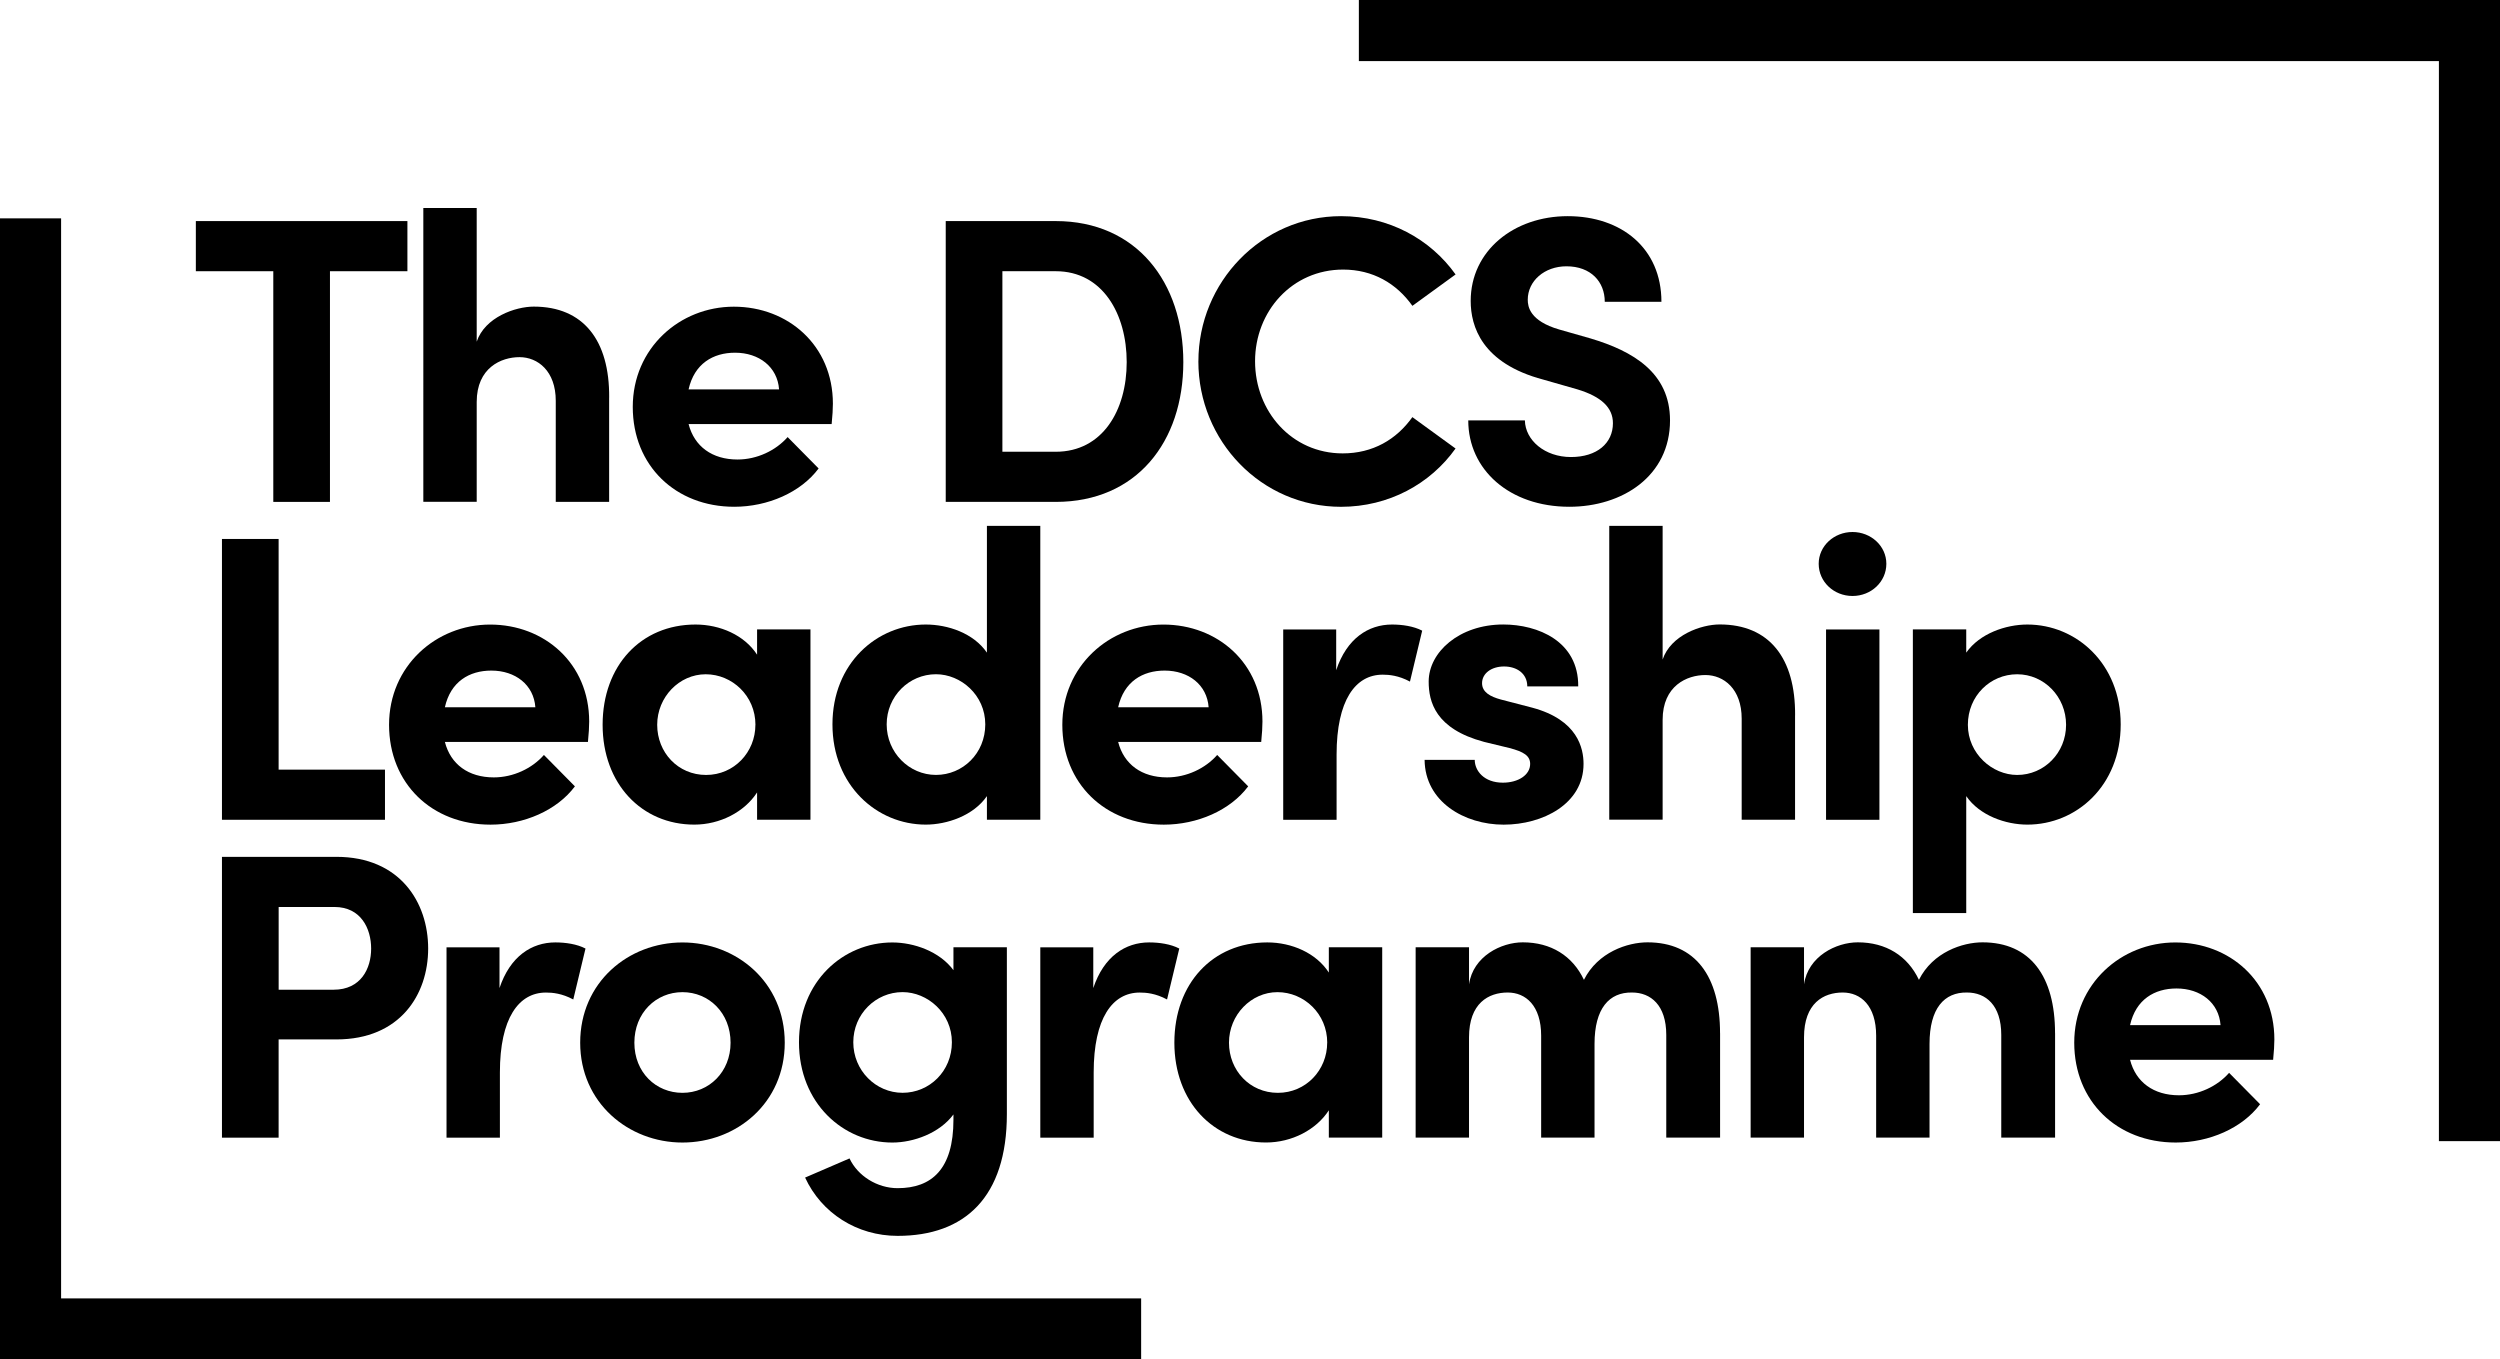 <?xml version="1.0" encoding="UTF-8"?>
<svg id="Layer_1" xmlns="http://www.w3.org/2000/svg" viewBox="0 0 625.23 340">
  <g>
    <path d="M101.89,55.29v12.54h-19.37v57.69h-14.17v-57.69h-19.37v-12.54h52.9Z"/>
    <path d="M152.34,99.42v26.09h-13.35v-25.28c0-7.44-4.49-10.91-9.07-10.91s-10.7,2.65-10.7,11.21v24.97h-13.35V52.02h13.35v33.43c2.04-6.12,9.68-8.77,14.27-8.77,12.44,0,18.96,8.46,18.86,22.73Z"/>
    <path d="M207.99,106.05h-35.78c1.43,5.61,5.91,8.87,12.23,8.87,4.89,0,9.58-2.24,12.54-5.61l7.75,7.85c-4.48,6.01-12.74,9.58-21.1,9.58-14.68,0-25.38-10.29-25.38-24.97s11.72-25.07,25.28-25.07,24.77,9.68,24.77,24.26c0,1.33-.1,2.96-.31,5.1ZM194.84,97.38c-.41-5.61-4.99-9.17-11.01-9.17-5.5,0-10.19,2.75-11.62,9.17h22.63Z"/>
    <path d="M264.04,55.29c20.18,0,31.9,15.29,31.9,35.27s-11.72,34.96-31.9,34.96h-27.52V55.29h27.52ZM264.04,112.98c11.72,0,17.74-10.4,17.74-22.42s-6.01-22.73-17.74-22.73h-13.35v45.15h13.35Z"/>
    <path d="M299.71,90.35c0-19.77,15.8-36.29,35.68-36.29,11.93,0,22.32,5.71,28.64,14.58l-10.8,7.85c-3.98-5.61-9.89-9.07-17.33-9.07-12.74,0-22.02,10.4-22.02,22.93s9.17,23.04,21.91,23.04c7.54,0,13.45-3.47,17.43-9.07l10.8,7.85c-6.32,8.87-16.72,14.58-28.64,14.58-19.88,0-35.68-16.41-35.68-36.39Z"/>
    <path d="M367.19,105.13h14.17c.1,4.99,4.99,9.17,11.52,9.17s10.5-3.47,10.5-8.46c0-3.87-2.85-6.63-8.87-8.46l-8.56-2.45c-15.39-4.08-18.14-13.35-18.14-19.67,0-12.54,10.8-21.2,24.26-21.2s23.44,8.05,23.44,21.41h-14.17c0-4.99-3.47-8.87-9.58-8.87-5.5,0-9.68,3.67-9.68,8.36,0,1.73.51,5.3,7.85,7.44l7.85,2.24c10.6,3.16,19.88,8.56,19.88,20.49,0,13.96-11.93,21.61-25.18,21.61-14.98,0-25.28-9.28-25.28-21.61Z"/>
    <path d="M69.68,192.48h26.6v12.54h-40.77v-70.23h14.17v57.69Z"/>
    <path d="M147.04,185.55h-35.78c1.43,5.61,5.91,8.87,12.23,8.87,4.89,0,9.58-2.24,12.54-5.61l7.75,7.85c-4.48,6.01-12.74,9.58-21.1,9.58-14.68,0-25.38-10.29-25.38-24.97s11.72-25.07,25.28-25.07,24.77,9.68,24.77,24.26c0,1.33-.1,2.96-.31,5.1ZM133.89,176.88c-.41-5.61-4.99-9.17-11.01-9.17-5.5,0-10.19,2.75-11.62,9.17h22.63Z"/>
    <path d="M189.34,157.41h13.35v47.6h-13.35v-6.83c-3.16,4.89-9.28,8.05-15.7,8.05-13.15,0-22.93-10.19-22.93-24.97s9.58-25.07,23.24-25.07c6.12,0,12.23,2.65,15.39,7.54v-6.32ZM188.93,181.27c0-7.24-5.81-12.64-12.44-12.64s-12.13,5.71-12.13,12.64,5.2,12.54,12.23,12.54,12.33-5.71,12.33-12.54Z"/>
    <path d="M246.82,131.52h13.35v73.49h-13.35v-5.91c-3.36,4.89-9.99,7.13-15.29,7.13-12.23,0-23.34-9.79-23.34-25.07s11.11-24.97,23.34-24.97c5.5,0,11.93,2.14,15.29,7.03v-31.7ZM246.41,181.16c0-7.34-6.12-12.54-12.33-12.54-6.73,0-12.33,5.5-12.33,12.54s5.61,12.64,12.33,12.64,12.33-5.4,12.33-12.64Z"/>
    <path d="M315.42,185.55h-35.78c1.43,5.61,5.91,8.87,12.23,8.87,4.89,0,9.58-2.24,12.54-5.61l7.75,7.85c-4.48,6.01-12.74,9.58-21.1,9.58-14.68,0-25.38-10.29-25.38-24.97s11.72-25.07,25.28-25.07,24.77,9.68,24.77,24.26c0,1.33-.1,2.96-.31,5.1ZM302.27,176.88c-.41-5.61-4.99-9.17-11.01-9.17-5.5,0-10.19,2.75-11.62,9.17h22.63Z"/>
    <path d="M355.68,157.72l-3.06,12.74c-2.85-1.53-5.2-1.73-6.83-1.73-6.83,0-11.52,6.42-11.52,19.98v16.31h-13.35v-47.6h13.25v10.19c2.65-7.95,8.05-11.42,13.96-11.42,2.55,0,5.4.41,7.54,1.53Z"/>
    <path d="M356.28,190.03h12.54c0,2.75,2.34,5.71,7.03,5.71,3.87,0,6.83-1.94,6.83-4.69,0-2.04-1.63-3.06-5.2-3.98l-6.32-1.53c-12.23-3.26-13.86-10.09-13.86-15.09,0-7.34,7.64-14.27,18.65-14.27,8.66,0,18.86,4.18,18.75,15.49h-12.74c0-3.26-2.65-4.99-5.81-4.99s-5.5,1.73-5.5,4.18c0,2.24,2.04,3.36,4.69,4.08l7.85,2.04c11.42,3.06,12.84,10.19,12.84,14.07,0,9.99-10.19,15.19-19.98,15.19s-19.67-5.71-19.77-16.21Z"/>
    <path d="M448.93,178.92v26.09h-13.35v-25.28c0-7.44-4.49-10.91-9.07-10.91s-10.7,2.65-10.7,11.21v24.97h-13.35v-73.49h13.35v33.43c2.04-6.12,9.68-8.77,14.27-8.77,12.44,0,18.96,8.46,18.86,22.73Z"/>
    <path d="M454.84,141c0-4.49,3.87-7.95,8.46-7.95s8.46,3.47,8.46,7.95-3.77,8.05-8.46,8.05-8.46-3.57-8.46-8.05ZM456.68,205.02v-47.6h13.35v47.6h-13.35Z"/>
    <path d="M530.37,181.16c0,15.39-11.11,25.07-23.34,25.07-5.4,0-11.93-2.24-15.29-7.13v29.25h-13.35v-70.94h13.35v5.81c3.36-4.79,9.89-7.03,15.29-7.03,12.23,0,23.34,9.79,23.34,24.97ZM516.71,181.27c0-7.03-5.5-12.64-12.23-12.64s-12.33,5.4-12.33,12.64,6.12,12.54,12.33,12.54c6.73,0,12.23-5.5,12.23-12.54Z"/>
    <path d="M84.15,214.29c15.9,0,22.93,11.42,22.93,22.93s-7.03,22.73-22.93,22.73h-14.47v24.57h-14.17v-70.23h28.64ZM83.44,247.52c6.83,0,9.38-5.3,9.38-10.29s-2.55-10.4-9.17-10.4h-13.96v20.69h13.76Z"/>
    <path d="M146.43,237.22l-3.06,12.74c-2.85-1.53-5.2-1.73-6.83-1.73-6.83,0-11.52,6.42-11.52,19.98v16.31h-13.35v-47.6h13.25v10.19c2.65-7.95,8.05-11.42,13.96-11.42,2.55,0,5.4.41,7.54,1.53Z"/>
    <path d="M145.1,260.77c0-15.09,12.03-25.07,25.58-25.07s25.58,9.99,25.58,25.07-12.03,24.97-25.58,24.97-25.58-9.99-25.58-24.97ZM182.71,260.77c0-7.44-5.4-12.64-12.03-12.64s-12.03,5.2-12.03,12.64,5.4,12.54,12.03,12.54,12.03-5.2,12.03-12.54Z"/>
    <path d="M238.46,236.91h13.35v41.69c0,20.79-10.5,30.48-27.32,30.48-10.19,0-19.06-5.71-23.14-14.58l11.11-4.79c2.04,4.38,6.93,7.44,12.03,7.44,8.56,0,13.96-4.79,13.96-17.12v-1.32c-3.47,4.69-9.99,7.03-15.29,7.03-12.23,0-23.34-9.79-23.34-25.07s11.11-24.97,23.34-24.97c5.4,0,11.82,2.24,15.29,6.93v-5.71ZM238.06,260.66c0-7.34-6.12-12.54-12.33-12.54-6.73,0-12.33,5.5-12.33,12.54s5.61,12.64,12.33,12.64,12.33-5.4,12.33-12.64Z"/>
    <path d="M294.93,237.22l-3.06,12.74c-2.85-1.53-5.2-1.73-6.83-1.73-6.83,0-11.52,6.42-11.52,19.98v16.31h-13.35v-47.6h13.25v10.19c2.65-7.95,8.05-11.42,13.96-11.42,2.55,0,5.4.41,7.54,1.53Z"/>
    <path d="M332.33,236.91h13.35v47.6h-13.35v-6.83c-3.16,4.89-9.28,8.05-15.7,8.05-13.15,0-22.93-10.19-22.93-24.97s9.58-25.07,23.24-25.07c6.12,0,12.23,2.65,15.39,7.54v-6.32ZM331.93,260.77c0-7.24-5.81-12.64-12.44-12.64s-12.13,5.71-12.13,12.64,5.2,12.54,12.23,12.54,12.33-5.71,12.33-12.54Z"/>
    <path d="M430.18,258.42v26.09h-13.46v-25.69c0-7.44-3.87-10.6-8.56-10.6-5.71-.1-9.38,3.97-9.38,12.84v23.44h-13.35v-25.48c0-7.54-3.87-10.8-8.36-10.8-4.79,0-9.68,2.65-9.68,11.21v25.07h-13.35v-47.6h13.35v9.27c1.02-7.03,8.05-10.5,13.45-10.5,7.03,0,12.44,3.36,15.29,9.38,3.47-6.93,10.91-9.38,15.9-9.38,11.93,0,18.14,8.46,18.14,22.73Z"/>
    <path d="M513.96,258.42v26.09h-13.46v-25.69c0-7.44-3.87-10.6-8.56-10.6-5.71-.1-9.38,3.97-9.38,12.84v23.44h-13.35v-25.48c0-7.54-3.87-10.8-8.36-10.8-4.79,0-9.68,2.65-9.68,11.21v25.07h-13.35v-47.6h13.35v9.27c1.02-7.03,8.05-10.5,13.45-10.5,7.03,0,12.44,3.36,15.29,9.38,3.47-6.93,10.91-9.38,15.9-9.38,11.93,0,18.14,8.46,18.14,22.73Z"/>
    <path d="M568.49,265.05h-35.78c1.43,5.61,5.91,8.87,12.23,8.87,4.89,0,9.58-2.24,12.54-5.61l7.75,7.85c-4.48,6.01-12.74,9.58-21.1,9.58-14.68,0-25.38-10.29-25.38-24.97s11.72-25.07,25.28-25.07,24.77,9.68,24.77,24.26c0,1.33-.1,2.96-.31,5.1ZM555.34,256.38c-.41-5.61-4.99-9.17-11.01-9.17-5.5,0-10.19,2.75-11.62,9.17h22.63Z"/>
  </g>
  <polygon points="339.84 0 339.84 15.28 355.12 15.28 339.84 15.28 609.95 15.28 609.95 270.11 609.95 270.11 609.95 285.39 625.23 285.39 625.23 0 339.84 0"/>
  <polygon points="285.39 340 285.39 324.72 270.11 324.72 285.39 324.72 15.28 324.72 15.28 69.89 15.28 69.89 15.28 54.61 0 54.61 0 340 285.39 340"/>
</svg>